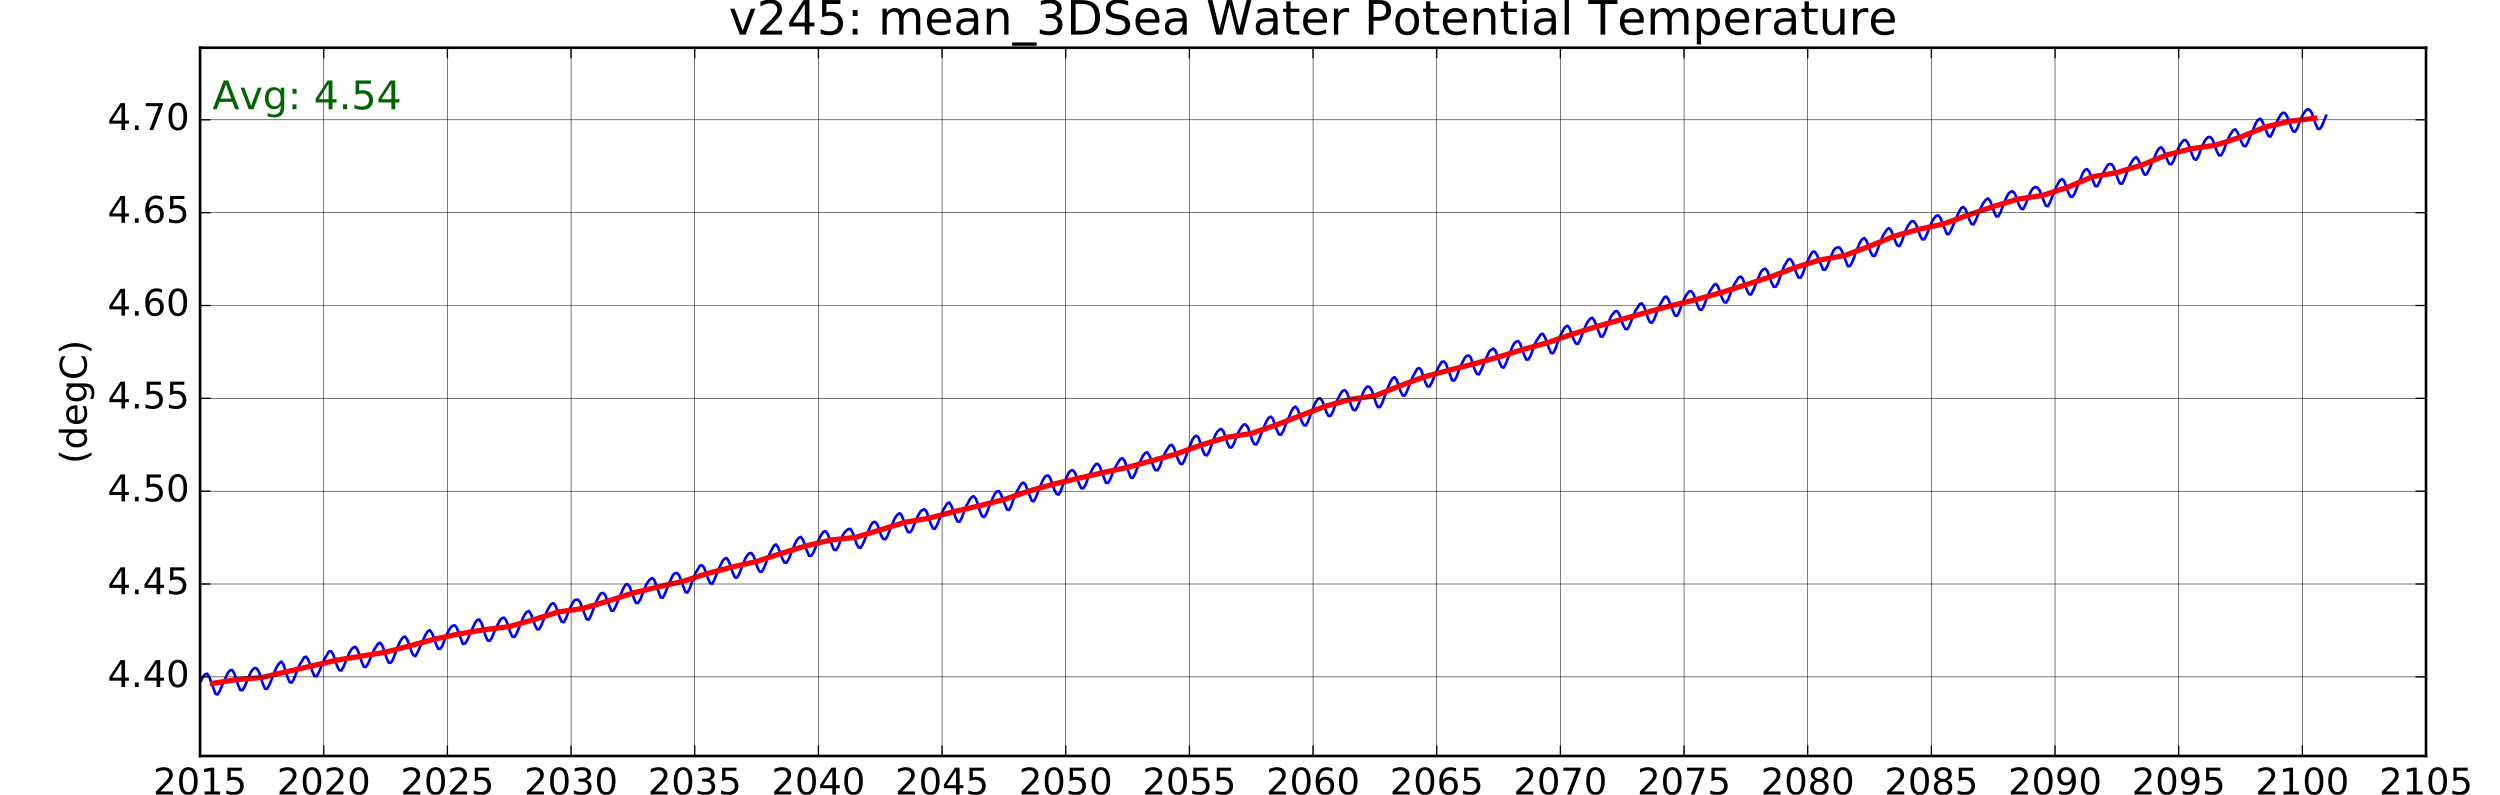 <?xml version="1.0" encoding="utf-8" standalone="no"?>
<!DOCTYPE svg PUBLIC "-//W3C//DTD SVG 1.1//EN"
  "http://www.w3.org/Graphics/SVG/1.1/DTD/svg11.dtd">
<!-- Created with matplotlib (http://matplotlib.org/) -->
<svg height="302pt" version="1.1" viewBox="0 0 950 302" width="950pt" xmlns="http://www.w3.org/2000/svg" xmlns:xlink="http://www.w3.org/1999/xlink">
 <defs>
  <style type="text/css">
*{stroke-linecap:butt;stroke-linejoin:round;stroke-miterlimit:100000;}
  </style>
 </defs>
 <g id="figure_1">
  <g id="patch_1">
   <path d="M 0 302.4 
L 950.4 302.4 
L 950.4 0 
L 0 0 
z
" style="fill:#ffffff;"/>
  </g>
  <g id="axes_1">
   <g id="patch_2">
    <path d="M 76.032 287.28 
L 921.888 287.28 
L 921.888 18.144 
L 76.032 18.144 
z
" style="fill:#ffffff;"/>
   </g>
   <g id="line2d_1">
    <path clip-path="url(#p6dd22e75ed)" d="M 76.431 258.71 
L 77.191 257.051 
L 77.95 256.214 
L 78.736 256.007 
L 79.521 257.24 
L 81.89 263.664 
L 82.675 263.911 
L 83.461 262.634 
L 85.031 258.949 
L 86.599 255.689 
L 87.369 254.762 
L 88.152 254.556 
L 88.936 255.711 
L 90.502 260.392 
L 91.298 262.194 
L 92.081 262.316 
L 92.864 261.149 
L 95.228 255.593 
L 95.988 254.506 
L 96.747 253.811 
L 97.532 253.978 
L 98.318 255.189 
L 99.103 257.261 
L 99.888 259.871 
L 100.687 261.721 
L 101.472 261.768 
L 102.257 260.472 
L 103.828 256.638 
L 104.626 254.56 
L 105.386 253.017 
L 106.146 252.02 
L 106.931 251.402 
L 107.716 252.527 
L 109.287 257.432 
L 110.085 259.226 
L 110.87 259.392 
L 111.656 258.106 
L 113.226 254.052 
L 114.025 252.276 
L 114.784 251.15 
L 115.544 249.798 
L 116.329 249.536 
L 117.115 250.673 
L 117.9 252.703 
L 118.685 255.126 
L 119.484 256.892 
L 120.269 257.015 
L 121.054 255.737 
L 123.422 250.182 
L 124.963 247.594 
L 125.746 247.441 
L 126.529 248.498 
L 128.096 253.016 
L 128.892 254.634 
L 129.675 254.827 
L 130.458 253.53 
L 132.822 247.92 
L 133.581 246.669 
L 134.341 246.005 
L 135.126 245.798 
L 135.911 247.071 
L 136.697 249.149 
L 137.482 251.677 
L 138.28 253.402 
L 139.066 253.441 
L 139.851 252.189 
L 142.22 246.777 
L 143.739 244.492 
L 144.524 244.253 
L 145.31 245.402 
L 146.095 247.497 
L 146.88 250.05 
L 147.679 251.785 
L 148.464 251.875 
L 149.249 250.77 
L 151.618 244.6 
L 152.378 243.182 
L 153.138 242.178 
L 153.923 241.865 
L 154.708 242.95 
L 155.494 245.022 
L 156.279 247.437 
L 157.077 248.95 
L 157.862 249.344 
L 158.648 247.926 
L 161.786 240.99 
L 162.556 239.862 
L 163.34 239.476 
L 164.123 240.512 
L 164.906 242.427 
L 165.689 244.788 
L 166.485 246.524 
L 167.268 246.582 
L 168.052 245.489 
L 169.618 241.307 
L 171.175 238.461 
L 171.934 237.822 
L 172.72 237.574 
L 173.505 238.387 
L 175.874 244.698 
L 176.659 244.583 
L 177.445 243.531 
L 179.814 238.185 
L 180.573 236.602 
L 181.333 235.61 
L 182.118 235.44 
L 182.903 236.638 
L 183.689 238.841 
L 184.474 241.64 
L 185.272 243.343 
L 186.058 243.541 
L 186.843 242.427 
L 188.414 238.636 
L 189.972 235.701 
L 190.731 234.912 
L 191.516 234.715 
L 192.302 235.667 
L 193.087 237.645 
L 193.872 240.234 
L 194.671 241.899 
L 195.456 242.092 
L 196.241 240.91 
L 197.812 237.105 
L 198.609 235.132 
L 199.38 233.546 
L 200.15 232.487 
L 200.933 232.161 
L 201.716 233.216 
L 203.283 237.545 
L 204.079 239.125 
L 204.862 239.122 
L 205.645 237.753 
L 208.009 231.872 
L 208.768 230.517 
L 209.528 229.514 
L 210.313 229.214 
L 211.099 230.209 
L 211.884 232.218 
L 212.669 234.627 
L 213.468 236.268 
L 214.253 236.418 
L 215.038 235.019 
L 216.609 231.031 
L 218.167 228.175 
L 218.926 227.85 
L 219.712 227.894 
L 220.497 228.954 
L 222.866 235.262 
L 223.651 235.493 
L 224.437 234.214 
L 226.806 228.165 
L 227.565 226.618 
L 228.325 225.521 
L 229.11 225.295 
L 229.895 225.947 
L 232.264 232.024 
L 233.05 232.106 
L 233.835 230.708 
L 236.973 223.31 
L 237.744 222.145 
L 238.527 222.055 
L 239.31 223.017 
L 240.093 224.996 
L 240.876 227.359 
L 241.672 229.116 
L 242.456 229.127 
L 243.239 227.929 
L 245.602 222.09 
L 246.362 220.927 
L 247.122 220.043 
L 247.907 219.655 
L 248.692 220.514 
L 251.061 227.041 
L 251.846 227.138 
L 252.632 225.751 
L 254.202 221.742 
L 255.76 218.427 
L 256.52 217.842 
L 257.305 217.716 
L 258.091 218.678 
L 260.46 225 
L 261.245 225.152 
L 262.03 223.75 
L 263.601 219.435 
L 264.399 217.611 
L 265.918 214.984 
L 266.704 214.777 
L 267.489 215.617 
L 268.274 217.566 
L 269.06 219.866 
L 269.858 221.594 
L 270.643 221.822 
L 271.429 220.397 
L 272.999 216.426 
L 274.567 213.2 
L 275.337 212.313 
L 276.12 212.065 
L 276.904 213.191 
L 277.687 215.261 
L 278.47 217.733 
L 279.266 219.399 
L 280.049 219.517 
L 280.832 218.204 
L 283.196 212.236 
L 283.956 211.034 
L 284.715 210.255 
L 285.5 210.162 
L 286.286 211.128 
L 287.071 213.202 
L 287.856 215.709 
L 288.655 217.177 
L 289.44 217.33 
L 290.225 215.995 
L 291.011 214.101 
L 291.796 211.885 
L 292.594 210.118 
L 294.114 207.288 
L 294.899 206.892 
L 295.684 207.962 
L 297.255 212.24 
L 298.053 213.72 
L 298.838 213.874 
L 299.624 212.625 
L 301.194 208.851 
L 301.993 206.801 
L 302.752 205.351 
L 303.512 204.392 
L 304.297 204.018 
L 305.083 204.987 
L 306.653 209.393 
L 307.452 211.17 
L 308.237 211.224 
L 309.022 210.137 
L 311.39 204.467 
L 312.16 203.06 
L 312.931 202.065 
L 313.714 201.827 
L 314.497 202.858 
L 316.86 208.883 
L 317.643 209.055 
L 318.426 207.958 
L 319.992 203.958 
L 320.79 202.494 
L 321.549 201.695 
L 322.309 201.062 
L 323.094 200.961 
L 323.879 202.071 
L 324.665 204.083 
L 325.45 206.615 
L 326.248 208.009 
L 327.034 208.166 
L 327.819 206.906 
L 330.948 199.492 
L 331.707 198.477 
L 332.492 198.287 
L 333.278 199.1 
L 334.063 201.087 
L 334.848 203.483 
L 335.647 204.833 
L 336.432 204.91 
L 337.217 203.759 
L 339.586 197.854 
L 340.346 196.403 
L 341.106 195.516 
L 341.891 195.003 
L 342.676 195.909 
L 343.462 197.997 
L 344.247 200.503 
L 345.045 202.186 
L 345.83 202.275 
L 346.616 201.245 
L 348.186 197.34 
L 348.984 195.687 
L 349.754 194.413 
L 350.524 193.778 
L 351.308 193.539 
L 352.091 194.408 
L 353.657 199.015 
L 354.453 200.753 
L 355.236 200.965 
L 356.02 199.622 
L 358.383 193.855 
L 359.902 191.327 
L 360.688 190.959 
L 361.473 192.024 
L 363.044 196.499 
L 363.842 198.184 
L 364.627 198.226 
L 365.413 196.92 
L 366.983 192.675 
L 368.541 189.759 
L 369.301 188.829 
L 370.086 188.591 
L 370.871 189.649 
L 371.657 191.765 
L 372.442 194.429 
L 373.24 196.236 
L 374.026 196.453 
L 374.811 195.274 
L 376.382 191.148 
L 377.94 187.776 
L 378.699 186.854 
L 379.484 186.579 
L 380.27 187.633 
L 382.639 193.639 
L 383.424 193.785 
L 384.209 192.415 
L 384.995 190.089 
L 385.78 188.114 
L 387.348 185.021 
L 388.118 183.827 
L 388.901 183.343 
L 389.684 184.203 
L 392.047 190.269 
L 392.83 190.474 
L 393.613 189.015 
L 395.977 183.094 
L 396.736 181.621 
L 397.496 180.788 
L 398.281 180.683 
L 399.067 181.621 
L 400.637 186.11 
L 401.436 187.645 
L 402.221 187.983 
L 403.006 186.764 
L 403.792 184.595 
L 406.135 179.596 
L 406.894 178.768 
L 407.68 178.66 
L 408.465 179.603 
L 409.25 181.509 
L 410.036 183.825 
L 410.834 185.516 
L 411.619 185.564 
L 412.405 184.44 
L 413.975 180.388 
L 415.533 177.49 
L 416.293 176.447 
L 417.078 176.216 
L 417.863 177.133 
L 420.232 183.438 
L 421.018 183.554 
L 421.803 182.349 
L 423.374 178.363 
L 424.941 175.588 
L 425.712 174.459 
L 426.495 174.073 
L 427.278 174.949 
L 429.64 181.445 
L 430.424 181.576 
L 431.207 180.311 
L 432.773 176.402 
L 434.33 173.161 
L 435.09 172.22 
L 435.875 171.832 
L 436.66 172.848 
L 437.446 174.742 
L 438.231 177.127 
L 439.029 178.658 
L 439.814 178.712 
L 440.6 177.489 
L 442.17 173.367 
L 442.969 171.591 
L 444.488 169.313 
L 445.273 169.028 
L 446.059 170.066 
L 447.629 174.544 
L 448.428 176.144 
L 449.213 176.396 
L 449.998 175.117 
L 453.127 167.015 
L 453.886 165.981 
L 454.672 165.556 
L 455.457 166.238 
L 457.028 171.078 
L 457.826 172.82 
L 458.611 173.025 
L 459.397 171.795 
L 461.764 165.434 
L 462.535 164.087 
L 463.305 163.308 
L 464.088 163.001 
L 464.872 163.863 
L 465.655 165.983 
L 466.438 168.523 
L 467.234 169.987 
L 468.017 170.044 
L 468.8 168.786 
L 470.367 164.641 
L 471.924 162.036 
L 472.683 161.289 
L 473.468 161.364 
L 474.254 162.511 
L 475.824 167.267 
L 476.623 168.78 
L 477.408 168.889 
L 478.193 167.485 
L 479.764 163.448 
L 481.322 159.92 
L 482.082 158.768 
L 482.867 158.313 
L 483.652 159.061 
L 485.223 163.506 
L 486.021 165.139 
L 486.806 165.181 
L 487.592 163.923 
L 489.162 159.863 
L 489.961 158.149 
L 490.72 156.193 
L 491.48 155.01 
L 492.265 154.498 
L 493.051 155.405 
L 493.836 157.527 
L 494.621 160.003 
L 495.42 161.566 
L 496.205 161.642 
L 496.99 160.288 
L 499.358 153.975 
L 500.128 152.567 
L 500.899 151.486 
L 501.682 151.358 
L 502.465 152.35 
L 503.248 154.262 
L 504.032 156.591 
L 504.828 158.077 
L 505.611 158.018 
L 506.394 156.702 
L 507.96 152.413 
L 509.517 149.407 
L 510.277 148.453 
L 511.062 148.251 
L 511.847 149.138 
L 512.633 151.417 
L 513.418 154.069 
L 514.216 155.74 
L 515.002 155.899 
L 515.787 154.748 
L 518.156 148.769 
L 518.916 147.511 
L 519.675 146.815 
L 520.46 147.091 
L 521.246 148.296 
L 522.031 150.471 
L 522.816 153.084 
L 523.615 154.706 
L 524.4 154.673 
L 525.185 153.279 
L 527.554 146.972 
L 528.314 145.201 
L 529.074 143.889 
L 529.859 143.318 
L 530.644 144.182 
L 531.43 146.25 
L 532.215 148.707 
L 533.013 150.263 
L 533.798 150.336 
L 534.584 148.84 
L 536.154 144.916 
L 536.952 142.933 
L 538.492 140.201 
L 539.276 139.858 
L 540.059 140.618 
L 541.625 145.264 
L 542.421 146.831 
L 543.204 146.89 
L 543.988 145.55 
L 546.351 140.055 
L 547.111 138.658 
L 547.87 137.522 
L 548.656 137.358 
L 549.441 138.198 
L 551.81 144.524 
L 552.595 144.619 
L 553.381 143.406 
L 554.951 139.226 
L 556.509 136.152 
L 557.269 135.236 
L 558.054 135.084 
L 558.839 135.769 
L 560.41 140.493 
L 561.208 142.063 
L 561.994 142.27 
L 562.779 140.812 
L 564.35 136.978 
L 565.908 133.549 
L 566.667 132.907 
L 567.452 132.46 
L 568.238 133.245 
L 569.023 135.202 
L 569.808 137.674 
L 570.607 139.452 
L 571.392 139.704 
L 572.177 138.287 
L 574.545 132.14 
L 575.316 130.601 
L 576.086 129.833 
L 576.869 129.571 
L 577.652 130.542 
L 579.219 134.987 
L 580.015 136.672 
L 580.798 136.593 
L 581.581 135.228 
L 582.364 133.208 
L 583.148 130.861 
L 583.945 129.32 
L 585.464 127.104 
L 586.249 126.827 
L 587.035 128.049 
L 587.82 130.05 
L 588.605 132.389 
L 589.404 134.13 
L 590.189 134.205 
L 590.974 132.784 
L 592.545 128.323 
L 594.103 125.244 
L 594.862 124.135 
L 595.648 123.781 
L 596.433 124.673 
L 598.004 129.035 
L 598.802 130.514 
L 599.587 130.708 
L 600.373 129.24 
L 602.742 123.289 
L 603.501 122.066 
L 604.261 121.083 
L 605.046 120.731 
L 605.831 121.77 
L 608.2 127.844 
L 608.986 127.92 
L 609.771 126.48 
L 612.139 120.28 
L 613.68 118.323 
L 614.463 118.207 
L 615.246 119.233 
L 616.812 123.573 
L 617.608 125.014 
L 618.392 125.07 
L 619.175 123.747 
L 620.741 119.829 
L 621.538 117.917 
L 622.298 116.84 
L 623.058 115.562 
L 623.843 115.268 
L 624.628 116.234 
L 625.414 118.263 
L 626.199 120.814 
L 626.997 122.492 
L 627.782 122.602 
L 628.568 121.398 
L 630.138 117.16 
L 630.937 115.514 
L 632.456 112.963 
L 633.241 112.696 
L 634.027 113.828 
L 636.396 119.803 
L 637.181 120.073 
L 637.966 118.81 
L 639.537 114.539 
L 640.335 112.913 
L 641.095 111.659 
L 641.854 110.759 
L 642.64 110.63 
L 643.425 111.619 
L 644.21 113.49 
L 644.996 115.936 
L 645.794 117.581 
L 646.579 117.777 
L 647.365 116.546 
L 648.935 112.35 
L 649.732 110.646 
L 651.273 108.312 
L 652.056 107.886 
L 652.84 108.842 
L 654.406 113.323 
L 655.202 114.826 
L 655.985 114.995 
L 656.768 113.671 
L 658.335 109.489 
L 659.132 107.847 
L 660.651 105.448 
L 661.436 105.084 
L 662.222 105.876 
L 663.792 110.163 
L 664.591 111.759 
L 665.376 111.93 
L 666.161 110.514 
L 668.53 104.689 
L 669.29 103.124 
L 670.05 102.321 
L 670.835 102.074 
L 671.62 103.023 
L 673.191 107.391 
L 673.989 108.982 
L 674.774 108.972 
L 675.56 107.657 
L 677.929 101.185 
L 679.448 98.638 
L 680.233 98.383 
L 681.019 99.313 
L 681.804 101.193 
L 682.589 103.725 
L 683.388 105.445 
L 684.173 105.564 
L 684.958 104.239 
L 686.529 99.937 
L 688.096 96.684 
L 688.867 95.612 
L 689.65 95.658 
L 690.433 96.864 
L 692.796 102.476 
L 693.579 102.488 
L 694.362 101.179 
L 696.726 95.153 
L 697.485 94.349 
L 698.245 93.987 
L 699.03 94.086 
L 699.815 95.152 
L 702.184 101.159 
L 702.97 101.071 
L 703.755 99.825 
L 704.54 97.838 
L 705.326 95.509 
L 706.884 91.92 
L 707.643 90.883 
L 708.428 90.472 
L 709.214 91.378 
L 710.784 95.689 
L 711.583 97.187 
L 712.368 97.3 
L 713.153 95.716 
L 714.724 91.536 
L 715.522 89.513 
L 717.042 87.226 
L 717.827 86.668 
L 718.612 87.471 
L 720.183 91.648 
L 720.981 93.233 
L 721.766 93.53 
L 722.552 92.159 
L 724.122 87.643 
L 724.92 85.995 
L 725.69 84.866 
L 726.46 84.033 
L 727.244 84.113 
L 728.027 85.142 
L 728.81 86.987 
L 729.593 89.459 
L 730.389 90.928 
L 731.172 90.988 
L 731.956 89.621 
L 734.319 83.858 
L 735.079 82.773 
L 735.838 81.945 
L 736.624 81.889 
L 737.409 82.919 
L 739.778 88.916 
L 740.563 88.951 
L 741.349 87.622 
L 743.718 81.99 
L 744.477 80.398 
L 745.237 79.077 
L 746.022 78.64 
L 746.807 79.383 
L 747.593 81.288 
L 748.378 83.568 
L 749.176 85.111 
L 749.962 85.255 
L 750.747 83.778 
L 752.318 79.9 
L 753.116 78.143 
L 753.876 76.829 
L 754.635 75.882 
L 755.42 75.392 
L 756.206 76.241 
L 756.991 78.121 
L 757.776 80.592 
L 758.575 82.25 
L 759.36 82.204 
L 760.145 80.815 
L 761.716 76.647 
L 762.513 74.817 
L 763.284 73.493 
L 764.054 72.835 
L 764.837 72.725 
L 765.62 73.522 
L 766.404 75.479 
L 767.187 77.81 
L 767.983 79.258 
L 768.766 79.479 
L 769.549 78.046 
L 771.116 74.124 
L 771.913 72.368 
L 772.672 71.465 
L 773.432 71.043 
L 774.217 71.316 
L 775.003 72.249 
L 777.372 78.149 
L 778.157 78.371 
L 778.942 77.031 
L 781.311 71.22 
L 782.071 69.66 
L 782.83 68.468 
L 783.616 68.033 
L 784.401 68.835 
L 785.972 73.208 
L 786.77 74.704 
L 787.555 74.756 
L 788.341 73.605 
L 791.469 65.713 
L 792.229 64.587 
L 793.014 64.235 
L 793.799 65.026 
L 796.168 70.696 
L 796.954 70.739 
L 797.739 69.253 
L 799.31 65.494 
L 800.877 62.721 
L 801.648 62.321 
L 802.431 62.379 
L 803.214 63.539 
L 803.997 65.615 
L 804.78 68.061 
L 805.576 69.72 
L 806.36 69.807 
L 807.143 68.385 
L 808.709 64.241 
L 809.506 62.479 
L 810.266 61.116 
L 811.026 60.175 
L 811.811 59.689 
L 812.596 60.805 
L 813.382 62.69 
L 814.167 64.878 
L 814.965 66.405 
L 815.75 66.214 
L 816.536 64.722 
L 819.664 57.509 
L 820.424 56.393 
L 821.209 55.949 
L 821.995 56.815 
L 822.78 58.553 
L 823.565 60.847 
L 824.364 62.327 
L 825.149 62.428 
L 825.934 61.142 
L 827.505 57.008 
L 828.303 55.19 
L 829.063 54.077 
L 829.822 53.227 
L 830.608 53.279 
L 831.393 54.314 
L 832.178 56.176 
L 832.964 58.698 
L 833.762 60.452 
L 834.547 60.704 
L 835.333 59.474 
L 836.903 55.363 
L 837.7 53.766 
L 838.471 52.646 
L 839.241 52.013 
L 840.024 52.189 
L 840.808 53.121 
L 842.374 57.47 
L 843.17 59.03 
L 843.953 59.067 
L 844.736 57.806 
L 847.1 51.8 
L 848.619 49.448 
L 849.404 49.143 
L 850.19 50.159 
L 851.76 53.999 
L 852.559 55.431 
L 853.344 55.567 
L 854.129 54.161 
L 857.258 46.698 
L 858.018 45.565 
L 858.803 45.051 
L 859.588 45.918 
L 861.957 51.65 
L 862.742 51.925 
L 863.528 50.53 
L 865.098 46.579 
L 865.897 44.883 
L 866.656 43.61 
L 867.416 42.858 
L 868.201 42.916 
L 868.987 43.988 
L 869.772 45.782 
L 870.557 48.171 
L 871.356 49.889 
L 872.141 50.031 
L 872.926 48.85 
L 874.497 44.723 
L 875.295 43.222 
L 876.055 42.162 
L 876.814 41.513 
L 877.6 41.69 
L 878.385 42.723 
L 879.17 44.776 
L 879.956 47.163 
L 880.754 48.95 
L 881.539 49 
L 882.325 47.845 
L 883.895 43.988 
L 883.895 43.988 
" style="fill:none;stroke:#0000ff;stroke-linecap:square;"/>
   </g>
   <g id="line2d_2">
    <path clip-path="url(#p6dd22e75ed)" d="M 80.731 259.68 
L 90.13 258.217 
L 99.528 257.454 
L 108.926 255.226 
L 118.325 253.079 
L 127.723 250.882 
L 137.122 249.343 
L 146.52 247.82 
L 155.918 245.337 
L 165.317 242.813 
L 174.715 240.82 
L 184.114 239.284 
L 193.512 238.085 
L 202.91 235.411 
L 212.309 232.498 
L 221.707 231.177 
L 231.106 228.377 
L 240.504 225.324 
L 249.902 223.04 
L 259.301 220.971 
L 268.699 217.936 
L 278.098 215.485 
L 287.496 213.351 
L 296.894 210.256 
L 306.293 207.42 
L 315.691 205.187 
L 325.09 204.189 
L 334.488 201.359 
L 343.886 198.458 
L 353.285 196.848 
L 362.683 194.358 
L 372.082 192.196 
L 381.48 189.829 
L 390.878 186.623 
L 400.277 183.967 
L 409.675 181.767 
L 419.074 179.6 
L 428.472 177.577 
L 437.87 175.011 
L 447.269 172.404 
L 456.667 169.009 
L 466.066 166.196 
L 475.464 164.711 
L 484.862 161.524 
L 494.261 157.884 
L 503.659 154.354 
L 513.058 151.779 
L 522.456 150.402 
L 531.854 146.654 
L 541.253 143.162 
L 550.651 140.669 
L 560.05 138.268 
L 569.448 135.653 
L 578.846 132.743 
L 588.245 130.16 
L 597.643 126.914 
L 607.042 123.974 
L 616.44 121.308 
L 625.838 118.645 
L 635.237 116.107 
L 644.635 113.804 
L 654.034 111.178 
L 663.432 108.195 
L 672.83 105.18 
L 682.229 101.628 
L 691.627 98.763 
L 701.026 97.076 
L 710.424 93.554 
L 719.822 89.73 
L 729.221 87.114 
L 738.619 85.059 
L 748.018 81.683 
L 757.416 78.482 
L 766.814 75.637 
L 776.213 74.241 
L 785.611 71.191 
L 795.01 67.185 
L 804.408 65.588 
L 813.806 62.736 
L 823.205 58.927 
L 832.603 56.531 
L 842.002 55.139 
L 851.4 52.076 
L 860.798 48.238 
L 870.197 46.047 
L 879.595 44.923 
" style="fill:none;stroke:#ff0000;stroke-linecap:square;stroke-width:2.0;"/>
   </g>
   <g id="patch_3">
    <path d="M 76.032 18.144 
L 921.888 18.144 
" style="fill:none;stroke:#000000;stroke-linecap:square;stroke-linejoin:miter;"/>
   </g>
   <g id="patch_4">
    <path d="M 921.888 287.28 
L 921.888 18.144 
" style="fill:none;stroke:#000000;stroke-linecap:square;stroke-linejoin:miter;"/>
   </g>
   <g id="patch_5">
    <path d="M 76.032 287.28 
L 921.888 287.28 
" style="fill:none;stroke:#000000;stroke-linecap:square;stroke-linejoin:miter;"/>
   </g>
   <g id="patch_6">
    <path d="M 76.032 287.28 
L 76.032 18.144 
" style="fill:none;stroke:#000000;stroke-linecap:square;stroke-linejoin:miter;"/>
   </g>
   <g id="matplotlib.axis_1">
    <g id="xtick_1">
     <g id="line2d_3">
      <path clip-path="url(#p6dd22e75ed)" d="M 76.032 287.28 
L 76.032 18.144 
" style="fill:none;stroke:#000000;stroke-linecap:square;stroke-width:0.2;"/>
     </g>
     <g id="line2d_4">
      <defs>
       <path d="M 0 0 
L 0 -4 
" id="m0f2b2079a9" style="stroke:#000000;stroke-width:0.5;"/>
      </defs>
      <g>
       <use style="stroke:#000000;stroke-width:0.5;" x="76.032" xlink:href="#m0f2b2079a9" y="287.28"/>
      </g>
     </g>
     <g id="line2d_5">
      <defs>
       <path d="M 0 0 
L 0 4 
" id="md3afb6d99c" style="stroke:#000000;stroke-width:0.5;"/>
      </defs>
      <g>
       <use style="stroke:#000000;stroke-width:0.5;" x="76.032" xlink:href="#md3afb6d99c" y="18.144"/>
      </g>
     </g>
     <g id="text_1">
      <!-- 2015 -->
      <defs>
       <path d="M 19.188 8.297 
L 53.609 8.297 
L 53.609 0 
L 7.328 0 
L 7.328 8.297 
Q 12.938 14.109 22.625 23.891 
Q 32.328 33.688 34.812 36.531 
Q 39.547 41.844 41.422 45.531 
Q 43.312 49.219 43.312 52.781 
Q 43.312 58.594 39.234 62.25 
Q 35.156 65.922 28.609 65.922 
Q 23.969 65.922 18.812 64.312 
Q 13.672 62.703 7.812 59.422 
L 7.812 69.391 
Q 13.766 71.781 18.938 73 
Q 24.125 74.219 28.422 74.219 
Q 39.75 74.219 46.484 68.547 
Q 53.219 62.891 53.219 53.422 
Q 53.219 48.922 51.531 44.891 
Q 49.859 40.875 45.406 35.406 
Q 44.188 33.984 37.641 27.219 
Q 31.109 20.453 19.188 8.297 
" id="BitstreamVeraSans-Roman-32"/>
       <path d="M 31.781 66.406 
Q 24.172 66.406 20.328 58.906 
Q 16.5 51.422 16.5 36.375 
Q 16.5 21.391 20.328 13.891 
Q 24.172 6.391 31.781 6.391 
Q 39.453 6.391 43.281 13.891 
Q 47.125 21.391 47.125 36.375 
Q 47.125 51.422 43.281 58.906 
Q 39.453 66.406 31.781 66.406 
M 31.781 74.219 
Q 44.047 74.219 50.516 64.516 
Q 56.984 54.828 56.984 36.375 
Q 56.984 17.969 50.516 8.266 
Q 44.047 -1.422 31.781 -1.422 
Q 19.531 -1.422 13.062 8.266 
Q 6.594 17.969 6.594 36.375 
Q 6.594 54.828 13.062 64.516 
Q 19.531 74.219 31.781 74.219 
" id="BitstreamVeraSans-Roman-30"/>
       <path d="M 12.406 8.297 
L 28.516 8.297 
L 28.516 63.922 
L 10.984 60.406 
L 10.984 69.391 
L 28.422 72.906 
L 38.281 72.906 
L 38.281 8.297 
L 54.391 8.297 
L 54.391 0 
L 12.406 0 
z
" id="BitstreamVeraSans-Roman-31"/>
       <path d="M 10.797 72.906 
L 49.516 72.906 
L 49.516 64.594 
L 19.828 64.594 
L 19.828 46.734 
Q 21.969 47.469 24.109 47.828 
Q 26.266 48.188 28.422 48.188 
Q 40.625 48.188 47.75 41.5 
Q 54.891 34.812 54.891 23.391 
Q 54.891 11.625 47.562 5.094 
Q 40.234 -1.422 26.906 -1.422 
Q 22.312 -1.422 17.547 -0.641 
Q 12.797 0.141 7.719 1.703 
L 7.719 11.625 
Q 12.109 9.234 16.797 8.062 
Q 21.484 6.891 26.703 6.891 
Q 35.156 6.891 40.078 11.328 
Q 45.016 15.766 45.016 23.391 
Q 45.016 31 40.078 35.438 
Q 35.156 39.891 26.703 39.891 
Q 22.75 39.891 18.812 39.016 
Q 14.891 38.141 10.797 36.281 
z
" id="BitstreamVeraSans-Roman-35"/>
      </defs>
      <g transform="translate(58.217 301.918)scale(0.14 -0.14)">
       <use xlink:href="#BitstreamVeraSans-Roman-32"/>
       <use x="63.623" xlink:href="#BitstreamVeraSans-Roman-30"/>
       <use x="127.246" xlink:href="#BitstreamVeraSans-Roman-31"/>
       <use x="190.869" xlink:href="#BitstreamVeraSans-Roman-35"/>
      </g>
     </g>
    </g>
    <g id="xtick_2">
     <g id="line2d_6">
      <path clip-path="url(#p6dd22e75ed)" d="M 123.024 287.28 
L 123.024 18.144 
" style="fill:none;stroke:#000000;stroke-linecap:square;stroke-width:0.2;"/>
     </g>
     <g id="line2d_7">
      <g>
       <use style="stroke:#000000;stroke-width:0.5;" x="123.024" xlink:href="#m0f2b2079a9" y="287.28"/>
      </g>
     </g>
     <g id="line2d_8">
      <g>
       <use style="stroke:#000000;stroke-width:0.5;" x="123.024" xlink:href="#md3afb6d99c" y="18.144"/>
      </g>
     </g>
     <g id="text_2">
      <!-- 2020 -->
      <g transform="translate(105.209 301.918)scale(0.14 -0.14)">
       <use xlink:href="#BitstreamVeraSans-Roman-32"/>
       <use x="63.623" xlink:href="#BitstreamVeraSans-Roman-30"/>
       <use x="127.246" xlink:href="#BitstreamVeraSans-Roman-32"/>
       <use x="190.869" xlink:href="#BitstreamVeraSans-Roman-30"/>
      </g>
     </g>
    </g>
    <g id="xtick_3">
     <g id="line2d_9">
      <path clip-path="url(#p6dd22e75ed)" d="M 170.016 287.28 
L 170.016 18.144 
" style="fill:none;stroke:#000000;stroke-linecap:square;stroke-width:0.2;"/>
     </g>
     <g id="line2d_10">
      <g>
       <use style="stroke:#000000;stroke-width:0.5;" x="170.016" xlink:href="#m0f2b2079a9" y="287.28"/>
      </g>
     </g>
     <g id="line2d_11">
      <g>
       <use style="stroke:#000000;stroke-width:0.5;" x="170.016" xlink:href="#md3afb6d99c" y="18.144"/>
      </g>
     </g>
     <g id="text_3">
      <!-- 2025 -->
      <g transform="translate(152.201 301.918)scale(0.14 -0.14)">
       <use xlink:href="#BitstreamVeraSans-Roman-32"/>
       <use x="63.623" xlink:href="#BitstreamVeraSans-Roman-30"/>
       <use x="127.246" xlink:href="#BitstreamVeraSans-Roman-32"/>
       <use x="190.869" xlink:href="#BitstreamVeraSans-Roman-35"/>
      </g>
     </g>
    </g>
    <g id="xtick_4">
     <g id="line2d_12">
      <path clip-path="url(#p6dd22e75ed)" d="M 217.008 287.28 
L 217.008 18.144 
" style="fill:none;stroke:#000000;stroke-linecap:square;stroke-width:0.2;"/>
     </g>
     <g id="line2d_13">
      <g>
       <use style="stroke:#000000;stroke-width:0.5;" x="217.008" xlink:href="#m0f2b2079a9" y="287.28"/>
      </g>
     </g>
     <g id="line2d_14">
      <g>
       <use style="stroke:#000000;stroke-width:0.5;" x="217.008" xlink:href="#md3afb6d99c" y="18.144"/>
      </g>
     </g>
     <g id="text_4">
      <!-- 2030 -->
      <defs>
       <path d="M 40.578 39.312 
Q 47.656 37.797 51.625 33 
Q 55.609 28.219 55.609 21.188 
Q 55.609 10.406 48.188 4.484 
Q 40.766 -1.422 27.094 -1.422 
Q 22.516 -1.422 17.656 -0.516 
Q 12.797 0.391 7.625 2.203 
L 7.625 11.719 
Q 11.719 9.328 16.594 8.109 
Q 21.484 6.891 26.812 6.891 
Q 36.078 6.891 40.938 10.547 
Q 45.797 14.203 45.797 21.188 
Q 45.797 27.641 41.281 31.266 
Q 36.766 34.906 28.719 34.906 
L 20.219 34.906 
L 20.219 43.016 
L 29.109 43.016 
Q 36.375 43.016 40.234 45.922 
Q 44.094 48.828 44.094 54.297 
Q 44.094 59.906 40.109 62.906 
Q 36.141 65.922 28.719 65.922 
Q 24.656 65.922 20.016 65.031 
Q 15.375 64.156 9.812 62.312 
L 9.812 71.094 
Q 15.438 72.656 20.344 73.438 
Q 25.25 74.219 29.594 74.219 
Q 40.828 74.219 47.359 69.109 
Q 53.906 64.016 53.906 55.328 
Q 53.906 49.266 50.438 45.094 
Q 46.969 40.922 40.578 39.312 
" id="BitstreamVeraSans-Roman-33"/>
      </defs>
      <g transform="translate(199.193 301.918)scale(0.14 -0.14)">
       <use xlink:href="#BitstreamVeraSans-Roman-32"/>
       <use x="63.623" xlink:href="#BitstreamVeraSans-Roman-30"/>
       <use x="127.246" xlink:href="#BitstreamVeraSans-Roman-33"/>
       <use x="190.869" xlink:href="#BitstreamVeraSans-Roman-30"/>
      </g>
     </g>
    </g>
    <g id="xtick_5">
     <g id="line2d_15">
      <path clip-path="url(#p6dd22e75ed)" d="M 264 287.28 
L 264 18.144 
" style="fill:none;stroke:#000000;stroke-linecap:square;stroke-width:0.2;"/>
     </g>
     <g id="line2d_16">
      <g>
       <use style="stroke:#000000;stroke-width:0.5;" x="264.0" xlink:href="#m0f2b2079a9" y="287.28"/>
      </g>
     </g>
     <g id="line2d_17">
      <g>
       <use style="stroke:#000000;stroke-width:0.5;" x="264.0" xlink:href="#md3afb6d99c" y="18.144"/>
      </g>
     </g>
     <g id="text_5">
      <!-- 2035 -->
      <g transform="translate(246.185 301.918)scale(0.14 -0.14)">
       <use xlink:href="#BitstreamVeraSans-Roman-32"/>
       <use x="63.623" xlink:href="#BitstreamVeraSans-Roman-30"/>
       <use x="127.246" xlink:href="#BitstreamVeraSans-Roman-33"/>
       <use x="190.869" xlink:href="#BitstreamVeraSans-Roman-35"/>
      </g>
     </g>
    </g>
    <g id="xtick_6">
     <g id="line2d_18">
      <path clip-path="url(#p6dd22e75ed)" d="M 310.992 287.28 
L 310.992 18.144 
" style="fill:none;stroke:#000000;stroke-linecap:square;stroke-width:0.2;"/>
     </g>
     <g id="line2d_19">
      <g>
       <use style="stroke:#000000;stroke-width:0.5;" x="310.992" xlink:href="#m0f2b2079a9" y="287.28"/>
      </g>
     </g>
     <g id="line2d_20">
      <g>
       <use style="stroke:#000000;stroke-width:0.5;" x="310.992" xlink:href="#md3afb6d99c" y="18.144"/>
      </g>
     </g>
     <g id="text_6">
      <!-- 2040 -->
      <defs>
       <path d="M 37.797 64.312 
L 12.891 25.391 
L 37.797 25.391 
z
M 35.203 72.906 
L 47.609 72.906 
L 47.609 25.391 
L 58.016 25.391 
L 58.016 17.188 
L 47.609 17.188 
L 47.609 0 
L 37.797 0 
L 37.797 17.188 
L 4.891 17.188 
L 4.891 26.703 
z
" id="BitstreamVeraSans-Roman-34"/>
      </defs>
      <g transform="translate(293.177 301.918)scale(0.14 -0.14)">
       <use xlink:href="#BitstreamVeraSans-Roman-32"/>
       <use x="63.623" xlink:href="#BitstreamVeraSans-Roman-30"/>
       <use x="127.246" xlink:href="#BitstreamVeraSans-Roman-34"/>
       <use x="190.869" xlink:href="#BitstreamVeraSans-Roman-30"/>
      </g>
     </g>
    </g>
    <g id="xtick_7">
     <g id="line2d_21">
      <path clip-path="url(#p6dd22e75ed)" d="M 357.984 287.28 
L 357.984 18.144 
" style="fill:none;stroke:#000000;stroke-linecap:square;stroke-width:0.2;"/>
     </g>
     <g id="line2d_22">
      <g>
       <use style="stroke:#000000;stroke-width:0.5;" x="357.984" xlink:href="#m0f2b2079a9" y="287.28"/>
      </g>
     </g>
     <g id="line2d_23">
      <g>
       <use style="stroke:#000000;stroke-width:0.5;" x="357.984" xlink:href="#md3afb6d99c" y="18.144"/>
      </g>
     </g>
     <g id="text_7">
      <!-- 2045 -->
      <g transform="translate(340.169 301.918)scale(0.14 -0.14)">
       <use xlink:href="#BitstreamVeraSans-Roman-32"/>
       <use x="63.623" xlink:href="#BitstreamVeraSans-Roman-30"/>
       <use x="127.246" xlink:href="#BitstreamVeraSans-Roman-34"/>
       <use x="190.869" xlink:href="#BitstreamVeraSans-Roman-35"/>
      </g>
     </g>
    </g>
    <g id="xtick_8">
     <g id="line2d_24">
      <path clip-path="url(#p6dd22e75ed)" d="M 404.976 287.28 
L 404.976 18.144 
" style="fill:none;stroke:#000000;stroke-linecap:square;stroke-width:0.2;"/>
     </g>
     <g id="line2d_25">
      <g>
       <use style="stroke:#000000;stroke-width:0.5;" x="404.976" xlink:href="#m0f2b2079a9" y="287.28"/>
      </g>
     </g>
     <g id="line2d_26">
      <g>
       <use style="stroke:#000000;stroke-width:0.5;" x="404.976" xlink:href="#md3afb6d99c" y="18.144"/>
      </g>
     </g>
     <g id="text_8">
      <!-- 2050 -->
      <g transform="translate(387.161 301.918)scale(0.14 -0.14)">
       <use xlink:href="#BitstreamVeraSans-Roman-32"/>
       <use x="63.623" xlink:href="#BitstreamVeraSans-Roman-30"/>
       <use x="127.246" xlink:href="#BitstreamVeraSans-Roman-35"/>
       <use x="190.869" xlink:href="#BitstreamVeraSans-Roman-30"/>
      </g>
     </g>
    </g>
    <g id="xtick_9">
     <g id="line2d_27">
      <path clip-path="url(#p6dd22e75ed)" d="M 451.968 287.28 
L 451.968 18.144 
" style="fill:none;stroke:#000000;stroke-linecap:square;stroke-width:0.2;"/>
     </g>
     <g id="line2d_28">
      <g>
       <use style="stroke:#000000;stroke-width:0.5;" x="451.968" xlink:href="#m0f2b2079a9" y="287.28"/>
      </g>
     </g>
     <g id="line2d_29">
      <g>
       <use style="stroke:#000000;stroke-width:0.5;" x="451.968" xlink:href="#md3afb6d99c" y="18.144"/>
      </g>
     </g>
     <g id="text_9">
      <!-- 2055 -->
      <g transform="translate(434.153 301.918)scale(0.14 -0.14)">
       <use xlink:href="#BitstreamVeraSans-Roman-32"/>
       <use x="63.623" xlink:href="#BitstreamVeraSans-Roman-30"/>
       <use x="127.246" xlink:href="#BitstreamVeraSans-Roman-35"/>
       <use x="190.869" xlink:href="#BitstreamVeraSans-Roman-35"/>
      </g>
     </g>
    </g>
    <g id="xtick_10">
     <g id="line2d_30">
      <path clip-path="url(#p6dd22e75ed)" d="M 498.96 287.28 
L 498.96 18.144 
" style="fill:none;stroke:#000000;stroke-linecap:square;stroke-width:0.2;"/>
     </g>
     <g id="line2d_31">
      <g>
       <use style="stroke:#000000;stroke-width:0.5;" x="498.96" xlink:href="#m0f2b2079a9" y="287.28"/>
      </g>
     </g>
     <g id="line2d_32">
      <g>
       <use style="stroke:#000000;stroke-width:0.5;" x="498.96" xlink:href="#md3afb6d99c" y="18.144"/>
      </g>
     </g>
     <g id="text_10">
      <!-- 2060 -->
      <defs>
       <path d="M 33.016 40.375 
Q 26.375 40.375 22.484 35.828 
Q 18.609 31.297 18.609 23.391 
Q 18.609 15.531 22.484 10.953 
Q 26.375 6.391 33.016 6.391 
Q 39.656 6.391 43.531 10.953 
Q 47.406 15.531 47.406 23.391 
Q 47.406 31.297 43.531 35.828 
Q 39.656 40.375 33.016 40.375 
M 52.594 71.297 
L 52.594 62.312 
Q 48.875 64.062 45.094 64.984 
Q 41.312 65.922 37.594 65.922 
Q 27.828 65.922 22.672 59.328 
Q 17.531 52.734 16.797 39.406 
Q 19.672 43.656 24.016 45.922 
Q 28.375 48.188 33.594 48.188 
Q 44.578 48.188 50.953 41.516 
Q 57.328 34.859 57.328 23.391 
Q 57.328 12.156 50.688 5.359 
Q 44.047 -1.422 33.016 -1.422 
Q 20.359 -1.422 13.672 8.266 
Q 6.984 17.969 6.984 36.375 
Q 6.984 53.656 15.188 63.938 
Q 23.391 74.219 37.203 74.219 
Q 40.922 74.219 44.703 73.484 
Q 48.484 72.75 52.594 71.297 
" id="BitstreamVeraSans-Roman-36"/>
      </defs>
      <g transform="translate(481.145 301.918)scale(0.14 -0.14)">
       <use xlink:href="#BitstreamVeraSans-Roman-32"/>
       <use x="63.623" xlink:href="#BitstreamVeraSans-Roman-30"/>
       <use x="127.246" xlink:href="#BitstreamVeraSans-Roman-36"/>
       <use x="190.869" xlink:href="#BitstreamVeraSans-Roman-30"/>
      </g>
     </g>
    </g>
    <g id="xtick_11">
     <g id="line2d_33">
      <path clip-path="url(#p6dd22e75ed)" d="M 545.952 287.28 
L 545.952 18.144 
" style="fill:none;stroke:#000000;stroke-linecap:square;stroke-width:0.2;"/>
     </g>
     <g id="line2d_34">
      <g>
       <use style="stroke:#000000;stroke-width:0.5;" x="545.952" xlink:href="#m0f2b2079a9" y="287.28"/>
      </g>
     </g>
     <g id="line2d_35">
      <g>
       <use style="stroke:#000000;stroke-width:0.5;" x="545.952" xlink:href="#md3afb6d99c" y="18.144"/>
      </g>
     </g>
     <g id="text_11">
      <!-- 2065 -->
      <g transform="translate(528.137 301.918)scale(0.14 -0.14)">
       <use xlink:href="#BitstreamVeraSans-Roman-32"/>
       <use x="63.623" xlink:href="#BitstreamVeraSans-Roman-30"/>
       <use x="127.246" xlink:href="#BitstreamVeraSans-Roman-36"/>
       <use x="190.869" xlink:href="#BitstreamVeraSans-Roman-35"/>
      </g>
     </g>
    </g>
    <g id="xtick_12">
     <g id="line2d_36">
      <path clip-path="url(#p6dd22e75ed)" d="M 592.944 287.28 
L 592.944 18.144 
" style="fill:none;stroke:#000000;stroke-linecap:square;stroke-width:0.2;"/>
     </g>
     <g id="line2d_37">
      <g>
       <use style="stroke:#000000;stroke-width:0.5;" x="592.944" xlink:href="#m0f2b2079a9" y="287.28"/>
      </g>
     </g>
     <g id="line2d_38">
      <g>
       <use style="stroke:#000000;stroke-width:0.5;" x="592.944" xlink:href="#md3afb6d99c" y="18.144"/>
      </g>
     </g>
     <g id="text_12">
      <!-- 2070 -->
      <defs>
       <path d="M 8.203 72.906 
L 55.078 72.906 
L 55.078 68.703 
L 28.609 0 
L 18.312 0 
L 43.219 64.594 
L 8.203 64.594 
z
" id="BitstreamVeraSans-Roman-37"/>
      </defs>
      <g transform="translate(575.129 301.918)scale(0.14 -0.14)">
       <use xlink:href="#BitstreamVeraSans-Roman-32"/>
       <use x="63.623" xlink:href="#BitstreamVeraSans-Roman-30"/>
       <use x="127.246" xlink:href="#BitstreamVeraSans-Roman-37"/>
       <use x="190.869" xlink:href="#BitstreamVeraSans-Roman-30"/>
      </g>
     </g>
    </g>
    <g id="xtick_13">
     <g id="line2d_39">
      <path clip-path="url(#p6dd22e75ed)" d="M 639.936 287.28 
L 639.936 18.144 
" style="fill:none;stroke:#000000;stroke-linecap:square;stroke-width:0.2;"/>
     </g>
     <g id="line2d_40">
      <g>
       <use style="stroke:#000000;stroke-width:0.5;" x="639.936" xlink:href="#m0f2b2079a9" y="287.28"/>
      </g>
     </g>
     <g id="line2d_41">
      <g>
       <use style="stroke:#000000;stroke-width:0.5;" x="639.936" xlink:href="#md3afb6d99c" y="18.144"/>
      </g>
     </g>
     <g id="text_13">
      <!-- 2075 -->
      <g transform="translate(622.121 301.918)scale(0.14 -0.14)">
       <use xlink:href="#BitstreamVeraSans-Roman-32"/>
       <use x="63.623" xlink:href="#BitstreamVeraSans-Roman-30"/>
       <use x="127.246" xlink:href="#BitstreamVeraSans-Roman-37"/>
       <use x="190.869" xlink:href="#BitstreamVeraSans-Roman-35"/>
      </g>
     </g>
    </g>
    <g id="xtick_14">
     <g id="line2d_42">
      <path clip-path="url(#p6dd22e75ed)" d="M 686.928 287.28 
L 686.928 18.144 
" style="fill:none;stroke:#000000;stroke-linecap:square;stroke-width:0.2;"/>
     </g>
     <g id="line2d_43">
      <g>
       <use style="stroke:#000000;stroke-width:0.5;" x="686.928" xlink:href="#m0f2b2079a9" y="287.28"/>
      </g>
     </g>
     <g id="line2d_44">
      <g>
       <use style="stroke:#000000;stroke-width:0.5;" x="686.928" xlink:href="#md3afb6d99c" y="18.144"/>
      </g>
     </g>
     <g id="text_14">
      <!-- 2080 -->
      <defs>
       <path d="M 31.781 34.625 
Q 24.75 34.625 20.719 30.859 
Q 16.703 27.094 16.703 20.516 
Q 16.703 13.922 20.719 10.156 
Q 24.75 6.391 31.781 6.391 
Q 38.812 6.391 42.859 10.172 
Q 46.922 13.969 46.922 20.516 
Q 46.922 27.094 42.891 30.859 
Q 38.875 34.625 31.781 34.625 
M 21.922 38.812 
Q 15.578 40.375 12.031 44.719 
Q 8.5 49.078 8.5 55.328 
Q 8.5 64.062 14.719 69.141 
Q 20.953 74.219 31.781 74.219 
Q 42.672 74.219 48.875 69.141 
Q 55.078 64.062 55.078 55.328 
Q 55.078 49.078 51.531 44.719 
Q 48 40.375 41.703 38.812 
Q 48.828 37.156 52.797 32.312 
Q 56.781 27.484 56.781 20.516 
Q 56.781 9.906 50.312 4.234 
Q 43.844 -1.422 31.781 -1.422 
Q 19.734 -1.422 13.25 4.234 
Q 6.781 9.906 6.781 20.516 
Q 6.781 27.484 10.781 32.312 
Q 14.797 37.156 21.922 38.812 
M 18.312 54.391 
Q 18.312 48.734 21.844 45.562 
Q 25.391 42.391 31.781 42.391 
Q 38.141 42.391 41.719 45.562 
Q 45.312 48.734 45.312 54.391 
Q 45.312 60.062 41.719 63.234 
Q 38.141 66.406 31.781 66.406 
Q 25.391 66.406 21.844 63.234 
Q 18.312 60.062 18.312 54.391 
" id="BitstreamVeraSans-Roman-38"/>
      </defs>
      <g transform="translate(669.113 301.918)scale(0.14 -0.14)">
       <use xlink:href="#BitstreamVeraSans-Roman-32"/>
       <use x="63.623" xlink:href="#BitstreamVeraSans-Roman-30"/>
       <use x="127.246" xlink:href="#BitstreamVeraSans-Roman-38"/>
       <use x="190.869" xlink:href="#BitstreamVeraSans-Roman-30"/>
      </g>
     </g>
    </g>
    <g id="xtick_15">
     <g id="line2d_45">
      <path clip-path="url(#p6dd22e75ed)" d="M 733.92 287.28 
L 733.92 18.144 
" style="fill:none;stroke:#000000;stroke-linecap:square;stroke-width:0.2;"/>
     </g>
     <g id="line2d_46">
      <g>
       <use style="stroke:#000000;stroke-width:0.5;" x="733.92" xlink:href="#m0f2b2079a9" y="287.28"/>
      </g>
     </g>
     <g id="line2d_47">
      <g>
       <use style="stroke:#000000;stroke-width:0.5;" x="733.92" xlink:href="#md3afb6d99c" y="18.144"/>
      </g>
     </g>
     <g id="text_15">
      <!-- 2085 -->
      <g transform="translate(716.105 301.918)scale(0.14 -0.14)">
       <use xlink:href="#BitstreamVeraSans-Roman-32"/>
       <use x="63.623" xlink:href="#BitstreamVeraSans-Roman-30"/>
       <use x="127.246" xlink:href="#BitstreamVeraSans-Roman-38"/>
       <use x="190.869" xlink:href="#BitstreamVeraSans-Roman-35"/>
      </g>
     </g>
    </g>
    <g id="xtick_16">
     <g id="line2d_48">
      <path clip-path="url(#p6dd22e75ed)" d="M 780.912 287.28 
L 780.912 18.144 
" style="fill:none;stroke:#000000;stroke-linecap:square;stroke-width:0.2;"/>
     </g>
     <g id="line2d_49">
      <g>
       <use style="stroke:#000000;stroke-width:0.5;" x="780.912" xlink:href="#m0f2b2079a9" y="287.28"/>
      </g>
     </g>
     <g id="line2d_50">
      <g>
       <use style="stroke:#000000;stroke-width:0.5;" x="780.912" xlink:href="#md3afb6d99c" y="18.144"/>
      </g>
     </g>
     <g id="text_16">
      <!-- 2090 -->
      <defs>
       <path d="M 10.984 1.516 
L 10.984 10.5 
Q 14.703 8.734 18.5 7.812 
Q 22.312 6.891 25.984 6.891 
Q 35.75 6.891 40.891 13.453 
Q 46.047 20.016 46.781 33.406 
Q 43.953 29.203 39.594 26.953 
Q 35.25 24.703 29.984 24.703 
Q 19.047 24.703 12.672 31.312 
Q 6.297 37.938 6.297 49.422 
Q 6.297 60.641 12.938 67.422 
Q 19.578 74.219 30.609 74.219 
Q 43.266 74.219 49.922 64.516 
Q 56.594 54.828 56.594 36.375 
Q 56.594 19.141 48.406 8.859 
Q 40.234 -1.422 26.422 -1.422 
Q 22.703 -1.422 18.891 -0.688 
Q 15.094 0.047 10.984 1.516 
M 30.609 32.422 
Q 37.25 32.422 41.125 36.953 
Q 45.016 41.5 45.016 49.422 
Q 45.016 57.281 41.125 61.844 
Q 37.25 66.406 30.609 66.406 
Q 23.969 66.406 20.094 61.844 
Q 16.219 57.281 16.219 49.422 
Q 16.219 41.5 20.094 36.953 
Q 23.969 32.422 30.609 32.422 
" id="BitstreamVeraSans-Roman-39"/>
      </defs>
      <g transform="translate(763.097 301.918)scale(0.14 -0.14)">
       <use xlink:href="#BitstreamVeraSans-Roman-32"/>
       <use x="63.623" xlink:href="#BitstreamVeraSans-Roman-30"/>
       <use x="127.246" xlink:href="#BitstreamVeraSans-Roman-39"/>
       <use x="190.869" xlink:href="#BitstreamVeraSans-Roman-30"/>
      </g>
     </g>
    </g>
    <g id="xtick_17">
     <g id="line2d_51">
      <path clip-path="url(#p6dd22e75ed)" d="M 827.904 287.28 
L 827.904 18.144 
" style="fill:none;stroke:#000000;stroke-linecap:square;stroke-width:0.2;"/>
     </g>
     <g id="line2d_52">
      <g>
       <use style="stroke:#000000;stroke-width:0.5;" x="827.904" xlink:href="#m0f2b2079a9" y="287.28"/>
      </g>
     </g>
     <g id="line2d_53">
      <g>
       <use style="stroke:#000000;stroke-width:0.5;" x="827.904" xlink:href="#md3afb6d99c" y="18.144"/>
      </g>
     </g>
     <g id="text_17">
      <!-- 2095 -->
      <g transform="translate(810.089 301.918)scale(0.14 -0.14)">
       <use xlink:href="#BitstreamVeraSans-Roman-32"/>
       <use x="63.623" xlink:href="#BitstreamVeraSans-Roman-30"/>
       <use x="127.246" xlink:href="#BitstreamVeraSans-Roman-39"/>
       <use x="190.869" xlink:href="#BitstreamVeraSans-Roman-35"/>
      </g>
     </g>
    </g>
    <g id="xtick_18">
     <g id="line2d_54">
      <path clip-path="url(#p6dd22e75ed)" d="M 874.896 287.28 
L 874.896 18.144 
" style="fill:none;stroke:#000000;stroke-linecap:square;stroke-width:0.2;"/>
     </g>
     <g id="line2d_55">
      <g>
       <use style="stroke:#000000;stroke-width:0.5;" x="874.896" xlink:href="#m0f2b2079a9" y="287.28"/>
      </g>
     </g>
     <g id="line2d_56">
      <g>
       <use style="stroke:#000000;stroke-width:0.5;" x="874.896" xlink:href="#md3afb6d99c" y="18.144"/>
      </g>
     </g>
     <g id="text_18">
      <!-- 2100 -->
      <g transform="translate(857.081 301.918)scale(0.14 -0.14)">
       <use xlink:href="#BitstreamVeraSans-Roman-32"/>
       <use x="63.623" xlink:href="#BitstreamVeraSans-Roman-31"/>
       <use x="127.246" xlink:href="#BitstreamVeraSans-Roman-30"/>
       <use x="190.869" xlink:href="#BitstreamVeraSans-Roman-30"/>
      </g>
     </g>
    </g>
    <g id="xtick_19">
     <g id="line2d_57">
      <path clip-path="url(#p6dd22e75ed)" d="M 921.888 287.28 
L 921.888 18.144 
" style="fill:none;stroke:#000000;stroke-linecap:square;stroke-width:0.2;"/>
     </g>
     <g id="line2d_58">
      <g>
       <use style="stroke:#000000;stroke-width:0.5;" x="921.888" xlink:href="#m0f2b2079a9" y="287.28"/>
      </g>
     </g>
     <g id="line2d_59">
      <g>
       <use style="stroke:#000000;stroke-width:0.5;" x="921.888" xlink:href="#md3afb6d99c" y="18.144"/>
      </g>
     </g>
     <g id="text_19">
      <!-- 2105 -->
      <g transform="translate(904.073 301.918)scale(0.14 -0.14)">
       <use xlink:href="#BitstreamVeraSans-Roman-32"/>
       <use x="63.623" xlink:href="#BitstreamVeraSans-Roman-31"/>
       <use x="127.246" xlink:href="#BitstreamVeraSans-Roman-30"/>
       <use x="190.869" xlink:href="#BitstreamVeraSans-Roman-35"/>
      </g>
     </g>
    </g>
   </g>
   <g id="matplotlib.axis_2">
    <g id="ytick_1">
     <g id="line2d_60">
      <path clip-path="url(#p6dd22e75ed)" d="M 76.032 257.206 
L 921.888 257.206 
" style="fill:none;stroke:#000000;stroke-linecap:square;stroke-width:0.2;"/>
     </g>
     <g id="line2d_61">
      <defs>
       <path d="M 0 0 
L 4 0 
" id="mb34fa724a0" style="stroke:#000000;stroke-width:0.5;"/>
      </defs>
      <g>
       <use style="stroke:#000000;stroke-width:0.5;" x="76.032" xlink:href="#mb34fa724a0" y="257.206"/>
      </g>
     </g>
     <g id="line2d_62">
      <defs>
       <path d="M 0 0 
L -4 0 
" id="me0ad2c1d5d" style="stroke:#000000;stroke-width:0.5;"/>
      </defs>
      <g>
       <use style="stroke:#000000;stroke-width:0.5;" x="921.888" xlink:href="#me0ad2c1d5d" y="257.206"/>
      </g>
     </g>
     <g id="text_20">
      <!-- 4.40 -->
      <defs>
       <path d="M 10.688 12.406 
L 21 12.406 
L 21 0 
L 10.688 0 
z
" id="BitstreamVeraSans-Roman-2e"/>
      </defs>
      <g transform="translate(40.86 261.069)scale(0.14 -0.14)">
       <use xlink:href="#BitstreamVeraSans-Roman-34"/>
       <use x="63.623" xlink:href="#BitstreamVeraSans-Roman-2e"/>
       <use x="95.41" xlink:href="#BitstreamVeraSans-Roman-34"/>
       <use x="159.033" xlink:href="#BitstreamVeraSans-Roman-30"/>
      </g>
     </g>
    </g>
    <g id="ytick_2">
     <g id="line2d_63">
      <path clip-path="url(#p6dd22e75ed)" d="M 76.032 221.927 
L 921.888 221.927 
" style="fill:none;stroke:#000000;stroke-linecap:square;stroke-width:0.2;"/>
     </g>
     <g id="line2d_64">
      <g>
       <use style="stroke:#000000;stroke-width:0.5;" x="76.032" xlink:href="#mb34fa724a0" y="221.927"/>
      </g>
     </g>
     <g id="line2d_65">
      <g>
       <use style="stroke:#000000;stroke-width:0.5;" x="921.888" xlink:href="#me0ad2c1d5d" y="221.927"/>
      </g>
     </g>
     <g id="text_21">
      <!-- 4.45 -->
      <g transform="translate(40.86 225.79)scale(0.14 -0.14)">
       <use xlink:href="#BitstreamVeraSans-Roman-34"/>
       <use x="63.623" xlink:href="#BitstreamVeraSans-Roman-2e"/>
       <use x="95.41" xlink:href="#BitstreamVeraSans-Roman-34"/>
       <use x="159.033" xlink:href="#BitstreamVeraSans-Roman-35"/>
      </g>
     </g>
    </g>
    <g id="ytick_3">
     <g id="line2d_66">
      <path clip-path="url(#p6dd22e75ed)" d="M 76.032 186.648 
L 921.888 186.648 
" style="fill:none;stroke:#000000;stroke-linecap:square;stroke-width:0.2;"/>
     </g>
     <g id="line2d_67">
      <g>
       <use style="stroke:#000000;stroke-width:0.5;" x="76.032" xlink:href="#mb34fa724a0" y="186.648"/>
      </g>
     </g>
     <g id="line2d_68">
      <g>
       <use style="stroke:#000000;stroke-width:0.5;" x="921.888" xlink:href="#me0ad2c1d5d" y="186.648"/>
      </g>
     </g>
     <g id="text_22">
      <!-- 4.50 -->
      <g transform="translate(40.86 190.511)scale(0.14 -0.14)">
       <use xlink:href="#BitstreamVeraSans-Roman-34"/>
       <use x="63.623" xlink:href="#BitstreamVeraSans-Roman-2e"/>
       <use x="95.41" xlink:href="#BitstreamVeraSans-Roman-35"/>
       <use x="159.033" xlink:href="#BitstreamVeraSans-Roman-30"/>
      </g>
     </g>
    </g>
    <g id="ytick_4">
     <g id="line2d_69">
      <path clip-path="url(#p6dd22e75ed)" d="M 76.032 151.369 
L 921.888 151.369 
" style="fill:none;stroke:#000000;stroke-linecap:square;stroke-width:0.2;"/>
     </g>
     <g id="line2d_70">
      <g>
       <use style="stroke:#000000;stroke-width:0.5;" x="76.032" xlink:href="#mb34fa724a0" y="151.369"/>
      </g>
     </g>
     <g id="line2d_71">
      <g>
       <use style="stroke:#000000;stroke-width:0.5;" x="921.888" xlink:href="#me0ad2c1d5d" y="151.369"/>
      </g>
     </g>
     <g id="text_23">
      <!-- 4.55 -->
      <g transform="translate(40.86 155.232)scale(0.14 -0.14)">
       <use xlink:href="#BitstreamVeraSans-Roman-34"/>
       <use x="63.623" xlink:href="#BitstreamVeraSans-Roman-2e"/>
       <use x="95.41" xlink:href="#BitstreamVeraSans-Roman-35"/>
       <use x="159.033" xlink:href="#BitstreamVeraSans-Roman-35"/>
      </g>
     </g>
    </g>
    <g id="ytick_5">
     <g id="line2d_72">
      <path clip-path="url(#p6dd22e75ed)" d="M 76.032 116.089 
L 921.888 116.089 
" style="fill:none;stroke:#000000;stroke-linecap:square;stroke-width:0.2;"/>
     </g>
     <g id="line2d_73">
      <g>
       <use style="stroke:#000000;stroke-width:0.5;" x="76.032" xlink:href="#mb34fa724a0" y="116.089"/>
      </g>
     </g>
     <g id="line2d_74">
      <g>
       <use style="stroke:#000000;stroke-width:0.5;" x="921.888" xlink:href="#me0ad2c1d5d" y="116.089"/>
      </g>
     </g>
     <g id="text_24">
      <!-- 4.60 -->
      <g transform="translate(40.86 119.952)scale(0.14 -0.14)">
       <use xlink:href="#BitstreamVeraSans-Roman-34"/>
       <use x="63.623" xlink:href="#BitstreamVeraSans-Roman-2e"/>
       <use x="95.41" xlink:href="#BitstreamVeraSans-Roman-36"/>
       <use x="159.033" xlink:href="#BitstreamVeraSans-Roman-30"/>
      </g>
     </g>
    </g>
    <g id="ytick_6">
     <g id="line2d_75">
      <path clip-path="url(#p6dd22e75ed)" d="M 76.032 80.81 
L 921.888 80.81 
" style="fill:none;stroke:#000000;stroke-linecap:square;stroke-width:0.2;"/>
     </g>
     <g id="line2d_76">
      <g>
       <use style="stroke:#000000;stroke-width:0.5;" x="76.032" xlink:href="#mb34fa724a0" y="80.81"/>
      </g>
     </g>
     <g id="line2d_77">
      <g>
       <use style="stroke:#000000;stroke-width:0.5;" x="921.888" xlink:href="#me0ad2c1d5d" y="80.81"/>
      </g>
     </g>
     <g id="text_25">
      <!-- 4.65 -->
      <g transform="translate(40.86 84.673)scale(0.14 -0.14)">
       <use xlink:href="#BitstreamVeraSans-Roman-34"/>
       <use x="63.623" xlink:href="#BitstreamVeraSans-Roman-2e"/>
       <use x="95.41" xlink:href="#BitstreamVeraSans-Roman-36"/>
       <use x="159.033" xlink:href="#BitstreamVeraSans-Roman-35"/>
      </g>
     </g>
    </g>
    <g id="ytick_7">
     <g id="line2d_78">
      <path clip-path="url(#p6dd22e75ed)" d="M 76.032 45.531 
L 921.888 45.531 
" style="fill:none;stroke:#000000;stroke-linecap:square;stroke-width:0.2;"/>
     </g>
     <g id="line2d_79">
      <g>
       <use style="stroke:#000000;stroke-width:0.5;" x="76.032" xlink:href="#mb34fa724a0" y="45.531"/>
      </g>
     </g>
     <g id="line2d_80">
      <g>
       <use style="stroke:#000000;stroke-width:0.5;" x="921.888" xlink:href="#me0ad2c1d5d" y="45.531"/>
      </g>
     </g>
     <g id="text_26">
      <!-- 4.70 -->
      <g transform="translate(40.86 49.394)scale(0.14 -0.14)">
       <use xlink:href="#BitstreamVeraSans-Roman-34"/>
       <use x="63.623" xlink:href="#BitstreamVeraSans-Roman-2e"/>
       <use x="95.41" xlink:href="#BitstreamVeraSans-Roman-37"/>
       <use x="159.033" xlink:href="#BitstreamVeraSans-Roman-30"/>
      </g>
     </g>
    </g>
    <g id="text_27">
     <!-- (degC) -->
     <defs>
      <path d="M 8.016 75.875 
L 15.828 75.875 
Q 23.141 64.359 26.781 53.312 
Q 30.422 42.281 30.422 31.391 
Q 30.422 20.453 26.781 9.375 
Q 23.141 -1.703 15.828 -13.188 
L 8.016 -13.188 
Q 14.5 -2 17.703 9.062 
Q 20.906 20.125 20.906 31.391 
Q 20.906 42.672 17.703 53.656 
Q 14.5 64.656 8.016 75.875 
" id="BitstreamVeraSans-Roman-29"/>
      <path d="M 31 75.875 
Q 24.469 64.656 21.281 53.656 
Q 18.109 42.672 18.109 31.391 
Q 18.109 20.125 21.312 9.062 
Q 24.516 -2 31 -13.188 
L 23.188 -13.188 
Q 15.875 -1.703 12.234 9.375 
Q 8.594 20.453 8.594 31.391 
Q 8.594 42.281 12.203 53.312 
Q 15.828 64.359 23.188 75.875 
z
" id="BitstreamVeraSans-Roman-28"/>
      <path d="M 64.406 67.281 
L 64.406 56.891 
Q 59.422 61.531 53.781 63.812 
Q 48.141 66.109 41.797 66.109 
Q 29.297 66.109 22.656 58.469 
Q 16.016 50.828 16.016 36.375 
Q 16.016 21.969 22.656 14.328 
Q 29.297 6.688 41.797 6.688 
Q 48.141 6.688 53.781 8.984 
Q 59.422 11.281 64.406 15.922 
L 64.406 5.609 
Q 59.234 2.094 53.438 0.328 
Q 47.656 -1.422 41.219 -1.422 
Q 24.656 -1.422 15.125 8.703 
Q 5.609 18.844 5.609 36.375 
Q 5.609 53.953 15.125 64.078 
Q 24.656 74.219 41.219 74.219 
Q 47.75 74.219 53.531 72.484 
Q 59.328 70.75 64.406 67.281 
" id="BitstreamVeraSans-Roman-43"/>
      <path d="M 56.203 29.594 
L 56.203 25.203 
L 14.891 25.203 
Q 15.484 15.922 20.484 11.062 
Q 25.484 6.203 34.422 6.203 
Q 39.594 6.203 44.453 7.469 
Q 49.312 8.734 54.109 11.281 
L 54.109 2.781 
Q 49.266 0.734 44.188 -0.344 
Q 39.109 -1.422 33.891 -1.422 
Q 20.797 -1.422 13.156 6.188 
Q 5.516 13.812 5.516 26.812 
Q 5.516 40.234 12.766 48.109 
Q 20.016 56 32.328 56 
Q 43.359 56 49.781 48.891 
Q 56.203 41.797 56.203 29.594 
M 47.219 32.234 
Q 47.125 39.594 43.094 43.984 
Q 39.062 48.391 32.422 48.391 
Q 24.906 48.391 20.391 44.141 
Q 15.875 39.891 15.188 32.172 
z
" id="BitstreamVeraSans-Roman-65"/>
      <path d="M 45.406 46.391 
L 45.406 75.984 
L 54.391 75.984 
L 54.391 0 
L 45.406 0 
L 45.406 8.203 
Q 42.578 3.328 38.25 0.953 
Q 33.938 -1.422 27.875 -1.422 
Q 17.969 -1.422 11.734 6.484 
Q 5.516 14.406 5.516 27.297 
Q 5.516 40.188 11.734 48.094 
Q 17.969 56 27.875 56 
Q 33.938 56 38.25 53.625 
Q 42.578 51.266 45.406 46.391 
M 14.797 27.297 
Q 14.797 17.391 18.875 11.75 
Q 22.953 6.109 30.078 6.109 
Q 37.203 6.109 41.297 11.75 
Q 45.406 17.391 45.406 27.297 
Q 45.406 37.203 41.297 42.844 
Q 37.203 48.484 30.078 48.484 
Q 22.953 48.484 18.875 42.844 
Q 14.797 37.203 14.797 27.297 
" id="BitstreamVeraSans-Roman-64"/>
      <path d="M 45.406 27.984 
Q 45.406 37.75 41.375 43.109 
Q 37.359 48.484 30.078 48.484 
Q 22.859 48.484 18.828 43.109 
Q 14.797 37.75 14.797 27.984 
Q 14.797 18.266 18.828 12.891 
Q 22.859 7.516 30.078 7.516 
Q 37.359 7.516 41.375 12.891 
Q 45.406 18.266 45.406 27.984 
M 54.391 6.781 
Q 54.391 -7.172 48.188 -13.984 
Q 42 -20.797 29.203 -20.797 
Q 24.469 -20.797 20.266 -20.094 
Q 16.062 -19.391 12.109 -17.922 
L 12.109 -9.188 
Q 16.062 -11.328 19.922 -12.344 
Q 23.781 -13.375 27.781 -13.375 
Q 36.625 -13.375 41.016 -8.766 
Q 45.406 -4.156 45.406 5.172 
L 45.406 9.625 
Q 42.625 4.781 38.281 2.391 
Q 33.938 0 27.875 0 
Q 17.828 0 11.672 7.656 
Q 5.516 15.328 5.516 27.984 
Q 5.516 40.672 11.672 48.328 
Q 17.828 56 27.875 56 
Q 33.938 56 38.281 53.609 
Q 42.625 51.219 45.406 46.391 
L 45.406 54.688 
L 54.391 54.688 
z
" id="BitstreamVeraSans-Roman-67"/>
     </defs>
     <g transform="translate(32.949 176.257)rotate(-90.0)scale(0.14 -0.14)">
      <use xlink:href="#BitstreamVeraSans-Roman-28"/>
      <use x="39.014" xlink:href="#BitstreamVeraSans-Roman-64"/>
      <use x="102.49" xlink:href="#BitstreamVeraSans-Roman-65"/>
      <use x="164.014" xlink:href="#BitstreamVeraSans-Roman-67"/>
      <use x="227.49" xlink:href="#BitstreamVeraSans-Roman-43"/>
      <use x="297.314" xlink:href="#BitstreamVeraSans-Roman-29"/>
     </g>
    </g>
   </g>
   <g id="text_28">
    <!-- Avg: 4.54 -->
    <defs>
     <path d="M 2.984 54.688 
L 12.5 54.688 
L 29.594 8.797 
L 46.688 54.688 
L 56.203 54.688 
L 35.688 0 
L 23.484 0 
z
" id="BitstreamVeraSans-Roman-76"/>
     <path id="BitstreamVeraSans-Roman-20"/>
     <path d="M 11.719 12.406 
L 22.016 12.406 
L 22.016 0 
L 11.719 0 
z
M 11.719 51.703 
L 22.016 51.703 
L 22.016 39.312 
L 11.719 39.312 
z
" id="BitstreamVeraSans-Roman-3a"/>
     <path d="M 34.188 63.188 
L 20.797 26.906 
L 47.609 26.906 
z
M 28.609 72.906 
L 39.797 72.906 
L 67.578 0 
L 57.328 0 
L 50.688 18.703 
L 17.828 18.703 
L 11.188 0 
L 0.781 0 
z
" id="BitstreamVeraSans-Roman-41"/>
    </defs>
    <g style="fill:#006400;" transform="translate(80.731 41.513)scale(0.15 -0.15)">
     <use xlink:href="#BitstreamVeraSans-Roman-41"/>
     <use x="68.33" xlink:href="#BitstreamVeraSans-Roman-76"/>
     <use x="127.51" xlink:href="#BitstreamVeraSans-Roman-67"/>
     <use x="190.986" xlink:href="#BitstreamVeraSans-Roman-3a"/>
     <use x="224.678" xlink:href="#BitstreamVeraSans-Roman-20"/>
     <use x="256.465" xlink:href="#BitstreamVeraSans-Roman-34"/>
     <use x="320.088" xlink:href="#BitstreamVeraSans-Roman-2e"/>
     <use x="351.875" xlink:href="#BitstreamVeraSans-Roman-35"/>
     <use x="415.498" xlink:href="#BitstreamVeraSans-Roman-34"/>
    </g>
   </g>
   <g id="text_29">
    <!-- v245: mean_3DSea Water Potential Temperature -->
    <defs>
     <path d="M 50.984 -16.609 
L 50.984 -23.578 
L -0.984 -23.578 
L -0.984 -16.609 
z
" id="BitstreamVeraSans-Roman-5f"/>
     <path d="M 54.891 33.016 
L 54.891 0 
L 45.906 0 
L 45.906 32.719 
Q 45.906 40.484 42.875 44.328 
Q 39.844 48.188 33.797 48.188 
Q 26.516 48.188 22.312 43.547 
Q 18.109 38.922 18.109 30.906 
L 18.109 0 
L 9.078 0 
L 9.078 54.688 
L 18.109 54.688 
L 18.109 46.188 
Q 21.344 51.125 25.703 53.562 
Q 30.078 56 35.797 56 
Q 45.219 56 50.047 50.172 
Q 54.891 44.344 54.891 33.016 
" id="BitstreamVeraSans-Roman-6e"/>
     <path d="M 52 44.188 
Q 55.375 50.25 60.062 53.125 
Q 64.75 56 71.094 56 
Q 79.641 56 84.281 50.016 
Q 88.922 44.047 88.922 33.016 
L 88.922 0 
L 79.891 0 
L 79.891 32.719 
Q 79.891 40.578 77.094 44.375 
Q 74.312 48.188 68.609 48.188 
Q 61.625 48.188 57.562 43.547 
Q 53.516 38.922 53.516 30.906 
L 53.516 0 
L 44.484 0 
L 44.484 32.719 
Q 44.484 40.625 41.703 44.406 
Q 38.922 48.188 33.109 48.188 
Q 26.219 48.188 22.156 43.531 
Q 18.109 38.875 18.109 30.906 
L 18.109 0 
L 9.078 0 
L 9.078 54.688 
L 18.109 54.688 
L 18.109 46.188 
Q 21.188 51.219 25.484 53.609 
Q 29.781 56 35.688 56 
Q 41.656 56 45.828 52.969 
Q 50 49.953 52 44.188 
" id="BitstreamVeraSans-Roman-6d"/>
     <path d="M 30.609 48.391 
Q 23.391 48.391 19.188 42.75 
Q 14.984 37.109 14.984 27.297 
Q 14.984 17.484 19.156 11.844 
Q 23.344 6.203 30.609 6.203 
Q 37.797 6.203 41.984 11.859 
Q 46.188 17.531 46.188 27.297 
Q 46.188 37.016 41.984 42.703 
Q 37.797 48.391 30.609 48.391 
M 30.609 56 
Q 42.328 56 49.016 48.375 
Q 55.719 40.766 55.719 27.297 
Q 55.719 13.875 49.016 6.219 
Q 42.328 -1.422 30.609 -1.422 
Q 18.844 -1.422 12.172 6.219 
Q 5.516 13.875 5.516 27.297 
Q 5.516 40.766 12.172 48.375 
Q 18.844 56 30.609 56 
" id="BitstreamVeraSans-Roman-6f"/>
     <path d="M 9.422 75.984 
L 18.406 75.984 
L 18.406 0 
L 9.422 0 
z
" id="BitstreamVeraSans-Roman-6c"/>
     <path d="M 19.672 64.797 
L 19.672 37.406 
L 32.078 37.406 
Q 38.969 37.406 42.719 40.969 
Q 46.484 44.531 46.484 51.125 
Q 46.484 57.672 42.719 61.234 
Q 38.969 64.797 32.078 64.797 
z
M 9.812 72.906 
L 32.078 72.906 
Q 44.344 72.906 50.609 67.359 
Q 56.891 61.812 56.891 51.125 
Q 56.891 40.328 50.609 34.812 
Q 44.344 29.297 32.078 29.297 
L 19.672 29.297 
L 19.672 0 
L 9.812 0 
z
" id="BitstreamVeraSans-Roman-50"/>
     <path d="M 19.672 64.797 
L 19.672 8.109 
L 31.594 8.109 
Q 46.688 8.109 53.688 14.938 
Q 60.688 21.781 60.688 36.531 
Q 60.688 51.172 53.688 57.984 
Q 46.688 64.797 31.594 64.797 
z
M 9.812 72.906 
L 30.078 72.906 
Q 51.266 72.906 61.172 64.094 
Q 71.094 55.281 71.094 36.531 
Q 71.094 17.672 61.125 8.828 
Q 51.172 0 30.078 0 
L 9.812 0 
z
" id="BitstreamVeraSans-Roman-44"/>
     <path d="M 9.422 54.688 
L 18.406 54.688 
L 18.406 0 
L 9.422 0 
z
M 9.422 75.984 
L 18.406 75.984 
L 18.406 64.594 
L 9.422 64.594 
z
" id="BitstreamVeraSans-Roman-69"/>
     <path d="M 18.109 8.203 
L 18.109 -20.797 
L 9.078 -20.797 
L 9.078 54.688 
L 18.109 54.688 
L 18.109 46.391 
Q 20.953 51.266 25.266 53.625 
Q 29.594 56 35.594 56 
Q 45.562 56 51.781 48.094 
Q 58.016 40.188 58.016 27.297 
Q 58.016 14.406 51.781 6.484 
Q 45.562 -1.422 35.594 -1.422 
Q 29.594 -1.422 25.266 0.953 
Q 20.953 3.328 18.109 8.203 
M 48.688 27.297 
Q 48.688 37.203 44.609 42.844 
Q 40.531 48.484 33.406 48.484 
Q 26.266 48.484 22.188 42.844 
Q 18.109 37.203 18.109 27.297 
Q 18.109 17.391 22.188 11.75 
Q 26.266 6.109 33.406 6.109 
Q 40.531 6.109 44.609 11.75 
Q 48.688 17.391 48.688 27.297 
" id="BitstreamVeraSans-Roman-70"/>
     <path d="M 41.109 46.297 
Q 39.594 47.172 37.812 47.578 
Q 36.031 48 33.891 48 
Q 26.266 48 22.188 43.047 
Q 18.109 38.094 18.109 28.812 
L 18.109 0 
L 9.078 0 
L 9.078 54.688 
L 18.109 54.688 
L 18.109 46.188 
Q 20.953 51.172 25.484 53.578 
Q 30.031 56 36.531 56 
Q 37.453 56 38.578 55.875 
Q 39.703 55.766 41.062 55.516 
z
" id="BitstreamVeraSans-Roman-72"/>
     <path d="M 3.328 72.906 
L 13.281 72.906 
L 28.609 11.281 
L 43.891 72.906 
L 54.984 72.906 
L 70.312 11.281 
L 85.594 72.906 
L 95.609 72.906 
L 77.297 0 
L 64.891 0 
L 49.516 63.281 
L 33.984 0 
L 21.578 0 
z
" id="BitstreamVeraSans-Roman-57"/>
     <path d="M -0.297 72.906 
L 61.375 72.906 
L 61.375 64.594 
L 35.5 64.594 
L 35.5 0 
L 25.594 0 
L 25.594 64.594 
L -0.297 64.594 
z
" id="BitstreamVeraSans-Roman-54"/>
     <path d="M 18.312 70.219 
L 18.312 54.688 
L 36.812 54.688 
L 36.812 47.703 
L 18.312 47.703 
L 18.312 18.016 
Q 18.312 11.328 20.141 9.422 
Q 21.969 7.516 27.594 7.516 
L 36.812 7.516 
L 36.812 0 
L 27.594 0 
Q 17.188 0 13.234 3.875 
Q 9.281 7.766 9.281 18.016 
L 9.281 47.703 
L 2.688 47.703 
L 2.688 54.688 
L 9.281 54.688 
L 9.281 70.219 
z
" id="BitstreamVeraSans-Roman-74"/>
     <path d="M 8.5 21.578 
L 8.5 54.688 
L 17.484 54.688 
L 17.484 21.922 
Q 17.484 14.156 20.5 10.266 
Q 23.531 6.391 29.594 6.391 
Q 36.859 6.391 41.078 11.031 
Q 45.312 15.672 45.312 23.688 
L 45.312 54.688 
L 54.297 54.688 
L 54.297 0 
L 45.312 0 
L 45.312 8.406 
Q 42.047 3.422 37.719 1 
Q 33.406 -1.422 27.688 -1.422 
Q 18.266 -1.422 13.375 4.438 
Q 8.5 10.297 8.5 21.578 
" id="BitstreamVeraSans-Roman-75"/>
     <path d="M 34.281 27.484 
Q 23.391 27.484 19.188 25 
Q 14.984 22.516 14.984 16.5 
Q 14.984 11.719 18.141 8.906 
Q 21.297 6.109 26.703 6.109 
Q 34.188 6.109 38.703 11.406 
Q 43.219 16.703 43.219 25.484 
L 43.219 27.484 
z
M 52.203 31.203 
L 52.203 0 
L 43.219 0 
L 43.219 8.297 
Q 40.141 3.328 35.547 0.953 
Q 30.953 -1.422 24.312 -1.422 
Q 15.922 -1.422 10.953 3.297 
Q 6 8.016 6 15.922 
Q 6 25.141 12.172 29.828 
Q 18.359 34.516 30.609 34.516 
L 43.219 34.516 
L 43.219 35.406 
Q 43.219 41.609 39.141 45 
Q 35.062 48.391 27.688 48.391 
Q 23 48.391 18.547 47.266 
Q 14.109 46.141 10.016 43.891 
L 10.016 52.203 
Q 14.938 54.109 19.578 55.047 
Q 24.219 56 28.609 56 
Q 40.484 56 46.344 49.844 
Q 52.203 43.703 52.203 31.203 
" id="BitstreamVeraSans-Roman-61"/>
     <path d="M 53.516 70.516 
L 53.516 60.891 
Q 47.906 63.578 42.922 64.891 
Q 37.938 66.219 33.297 66.219 
Q 25.25 66.219 20.875 63.094 
Q 16.5 59.969 16.5 54.203 
Q 16.5 49.359 19.406 46.891 
Q 22.312 44.438 30.422 42.922 
L 36.375 41.703 
Q 47.406 39.594 52.656 34.297 
Q 57.906 29 57.906 20.125 
Q 57.906 9.516 50.797 4.047 
Q 43.703 -1.422 29.984 -1.422 
Q 24.812 -1.422 18.969 -0.25 
Q 13.141 0.922 6.891 3.219 
L 6.891 13.375 
Q 12.891 10.016 18.656 8.297 
Q 24.422 6.594 29.984 6.594 
Q 38.422 6.594 43.016 9.906 
Q 47.609 13.234 47.609 19.391 
Q 47.609 24.75 44.312 27.781 
Q 41.016 30.812 33.5 32.328 
L 27.484 33.5 
Q 16.453 35.688 11.516 40.375 
Q 6.594 45.062 6.594 53.422 
Q 6.594 63.094 13.406 68.656 
Q 20.219 74.219 32.172 74.219 
Q 37.312 74.219 42.625 73.281 
Q 47.953 72.359 53.516 70.516 
" id="BitstreamVeraSans-Roman-53"/>
    </defs>
    <g transform="translate(276.909 13.144)scale(0.18 -0.18)">
     <use xlink:href="#BitstreamVeraSans-Roman-76"/>
     <use x="59.18" xlink:href="#BitstreamVeraSans-Roman-32"/>
     <use x="122.803" xlink:href="#BitstreamVeraSans-Roman-34"/>
     <use x="186.426" xlink:href="#BitstreamVeraSans-Roman-35"/>
     <use x="250.049" xlink:href="#BitstreamVeraSans-Roman-3a"/>
     <use x="283.74" xlink:href="#BitstreamVeraSans-Roman-20"/>
     <use x="315.527" xlink:href="#BitstreamVeraSans-Roman-6d"/>
     <use x="412.939" xlink:href="#BitstreamVeraSans-Roman-65"/>
     <use x="474.463" xlink:href="#BitstreamVeraSans-Roman-61"/>
     <use x="535.742" xlink:href="#BitstreamVeraSans-Roman-6e"/>
     <use x="599.121" xlink:href="#BitstreamVeraSans-Roman-5f"/>
     <use x="649.121" xlink:href="#BitstreamVeraSans-Roman-33"/>
     <use x="712.744" xlink:href="#BitstreamVeraSans-Roman-44"/>
     <use x="789.746" xlink:href="#BitstreamVeraSans-Roman-53"/>
     <use x="853.223" xlink:href="#BitstreamVeraSans-Roman-65"/>
     <use x="914.746" xlink:href="#BitstreamVeraSans-Roman-61"/>
     <use x="976.025" xlink:href="#BitstreamVeraSans-Roman-20"/>
     <use x="1007.812" xlink:href="#BitstreamVeraSans-Roman-57"/>
     <use x="1106.596" xlink:href="#BitstreamVeraSans-Roman-61"/>
     <use x="1167.875" xlink:href="#BitstreamVeraSans-Roman-74"/>
     <use x="1207.084" xlink:href="#BitstreamVeraSans-Roman-65"/>
     <use x="1268.607" xlink:href="#BitstreamVeraSans-Roman-72"/>
     <use x="1309.721" xlink:href="#BitstreamVeraSans-Roman-20"/>
     <use x="1341.508" xlink:href="#BitstreamVeraSans-Roman-50"/>
     <use x="1401.764" xlink:href="#BitstreamVeraSans-Roman-6f"/>
     <use x="1462.945" xlink:href="#BitstreamVeraSans-Roman-74"/>
     <use x="1502.154" xlink:href="#BitstreamVeraSans-Roman-65"/>
     <use x="1563.678" xlink:href="#BitstreamVeraSans-Roman-6e"/>
     <use x="1627.057" xlink:href="#BitstreamVeraSans-Roman-74"/>
     <use x="1666.266" xlink:href="#BitstreamVeraSans-Roman-69"/>
     <use x="1694.049" xlink:href="#BitstreamVeraSans-Roman-61"/>
     <use x="1755.328" xlink:href="#BitstreamVeraSans-Roman-6c"/>
     <use x="1783.111" xlink:href="#BitstreamVeraSans-Roman-20"/>
     <use x="1814.898" xlink:href="#BitstreamVeraSans-Roman-54"/>
     <use x="1875.717" xlink:href="#BitstreamVeraSans-Roman-65"/>
     <use x="1937.24" xlink:href="#BitstreamVeraSans-Roman-6d"/>
     <use x="2034.652" xlink:href="#BitstreamVeraSans-Roman-70"/>
     <use x="2098.129" xlink:href="#BitstreamVeraSans-Roman-65"/>
     <use x="2159.652" xlink:href="#BitstreamVeraSans-Roman-72"/>
     <use x="2200.766" xlink:href="#BitstreamVeraSans-Roman-61"/>
     <use x="2262.045" xlink:href="#BitstreamVeraSans-Roman-74"/>
     <use x="2301.254" xlink:href="#BitstreamVeraSans-Roman-75"/>
     <use x="2364.633" xlink:href="#BitstreamVeraSans-Roman-72"/>
     <use x="2405.715" xlink:href="#BitstreamVeraSans-Roman-65"/>
    </g>
   </g>
  </g>
 </g>
 <defs>
  <clipPath id="p6dd22e75ed">
   <rect height="269.136" width="845.856" x="76.032" y="18.144"/>
  </clipPath>
 </defs>
</svg>
